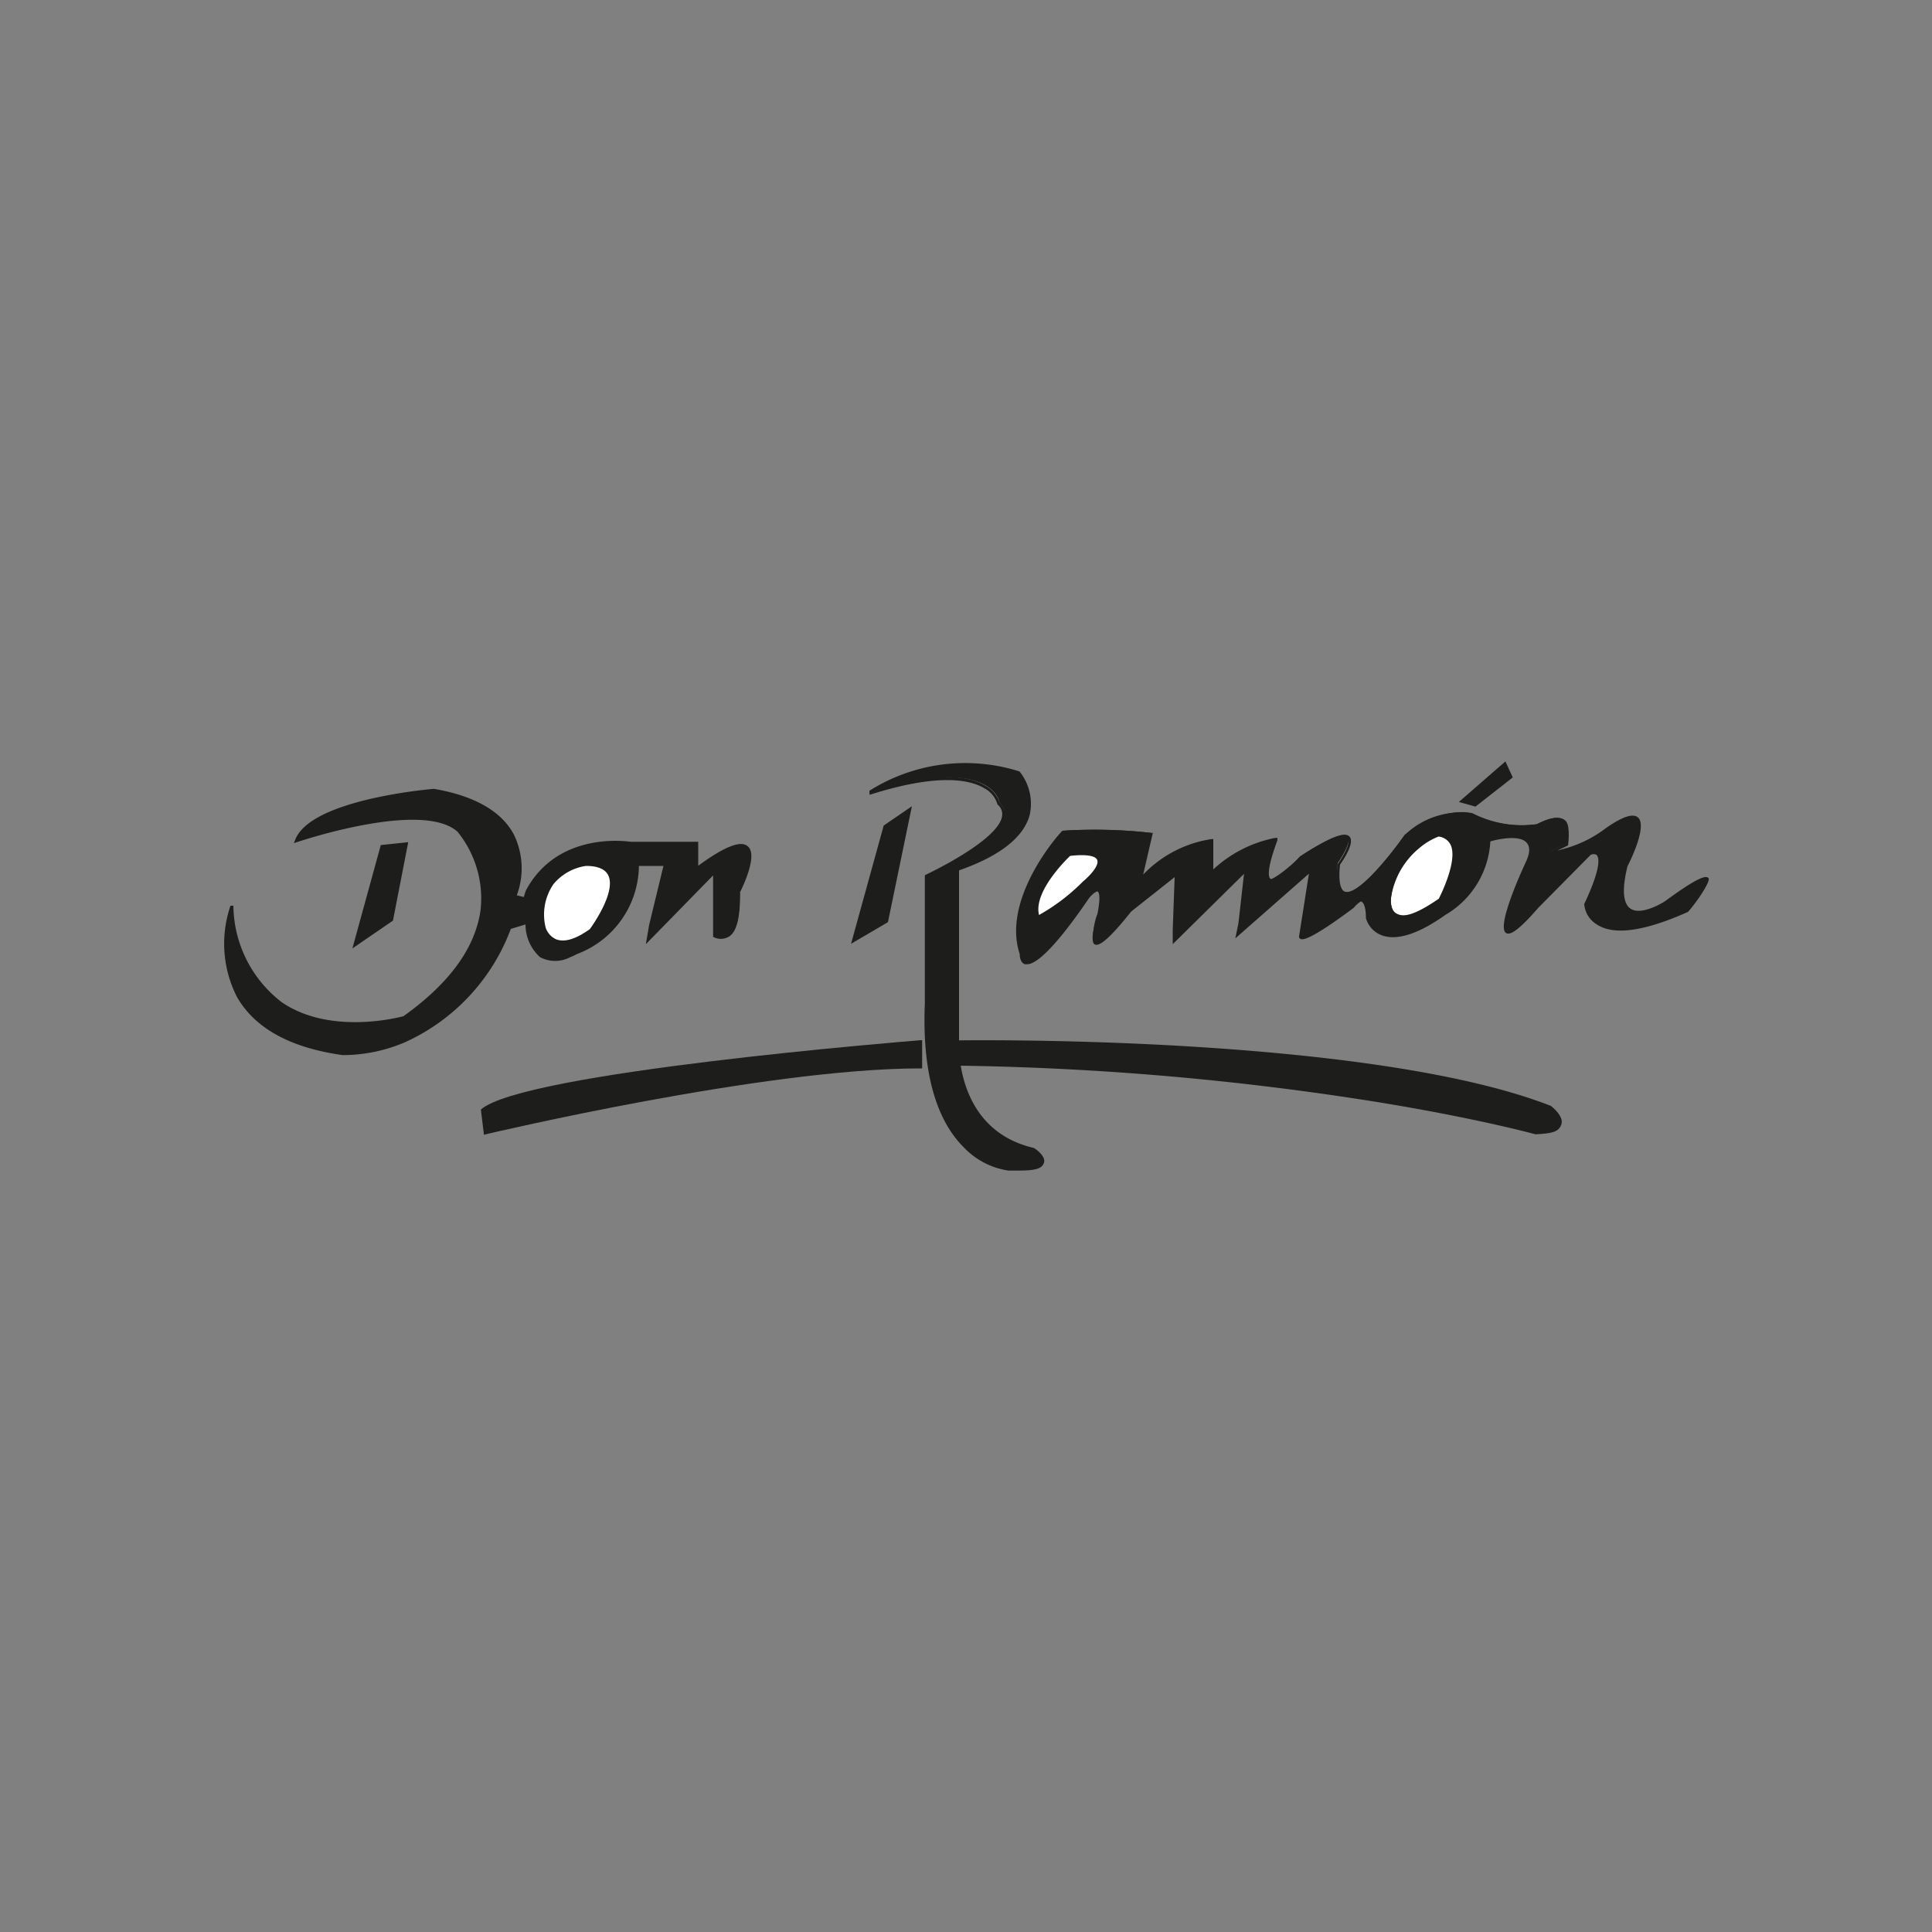 <svg id="Capa_1" data-name="Capa 1" xmlns="http://www.w3.org/2000/svg" viewBox="0 0 100 100"><rect x="0" y="0" width="100" height="100" fill="#808080" stroke="none"/><defs><style>.cls-1{fill:#1d1d1b;}.cls-2{fill:#fff;}</style></defs><path class="cls-1" d="M15.31,43.55s6.49-2.22,8.4-.52c0,0,4.2,4.7-2.8,9.67,0,0-8.14,2.35-8.91-5.75,0,0-2.42,6.4,5.73,7.58,0,0,5.73.39,8.65-6.54l.89-.26s0,2.63,2.22,1.72l.33-.15A4.82,4.82,0,0,0,33,44.73h1.4l-.76,3.13-.13.79L37,45.12v3.27s1.39.91,1.27-2.23c0,0,2.29-4.44-2.17-1.17V43.68H32.62s-3.69-.65-5.35,2.48l-.12.4-.51-.14s1.91-4.44-4.2-5.48C22.44,40.94,16.07,41.46,15.31,43.55Z"/><path class="cls-1" d="M17.89,54.61h-.17c-2.69-.38-4.52-1.38-5.45-3a6.06,6.06,0,0,1-.34-4.73l.15,0a6.38,6.38,0,0,0,2.51,5c2.51,1.71,6.05.78,6.29.72,2.41-1.72,3.75-3.58,4-5.55a5.48,5.48,0,0,0-1.2-4c-1.84-1.65-8.25.52-8.31.54l-.16.05.06-.15c.33-.89,1.64-1.61,3.9-2.14a25.33,25.33,0,0,1,3.29-.52h0c2.09.36,3.48,1.15,4.13,2.35a4,4,0,0,1,.16,3.16l.36.09.1-.32c1.67-3.16,5.39-2.54,5.43-2.54h3.5v1.24c1.37-1,2.21-1.33,2.57-1,.53.45-.27,2.1-.4,2.36,0,1.29-.16,2.07-.6,2.32a.82.82,0,0,1-.8,0l0,0V45.31l-3.48,3.56.17-1,.74-3.05H33.07a4.93,4.93,0,0,1-3.23,4.57,1.87,1.87,0,0,1-.32.15,1.66,1.66,0,0,1-1.57,0,2.28,2.28,0,0,1-.75-1.69l-.76.23A10.45,10.45,0,0,1,21,53.93,8.17,8.17,0,0,1,17.89,54.61ZM12,47.33a5.72,5.72,0,0,0,.43,4.24c.91,1.53,2.7,2.5,5.34,2.88.05,0,5.7.31,8.57-6.49l0,0,1-.3v.1A2.28,2.28,0,0,0,28,49.39a1.49,1.49,0,0,0,1.43,0,2.2,2.2,0,0,0,.31-.15,4.78,4.78,0,0,0,3.14-4.51v-.07H34.5l-.79,3.23-.09.54L37,44.93v3.41a.66.66,0,0,0,.6,0c.27-.16.58-.66.52-2.2v0c.26-.5.84-1.86.45-2.19-.21-.18-.81-.13-2.5,1.11l-.12.09V43.76H32.62S29,43.15,27.34,46.2l-.14.45-.67-.17,0-.09a4,4,0,0,0-.12-3.11c-.63-1.15-2-1.92-4-2.27-.27,0-6,.55-7,2.41,1.05-.34,6.54-2,8.31-.45A5.74,5.74,0,0,1,25,47.1c-.22,2-1.59,3.92-4,5.66h0S17.15,53.84,14.5,52A6.29,6.29,0,0,1,12,47.33Z"/><polygon class="cls-1" points="19.77 43.81 18.37 48.91 20.27 47.6 21.04 43.68 19.77 43.81"/><path class="cls-1" d="M18.24,49.09l1.47-5.35,1.42-.15-.79,4.06Zm1.59-5.21L18.5,48.73l1.71-1.17.73-3.79Z"/><path class="cls-2" d="M30.33,44.73A2.54,2.54,0,0,0,28.16,48s.39,1.57,2.42.13C30.58,48.12,33.13,44.73,30.33,44.73Z"/><path class="cls-1" d="M29.11,48.81a1,1,0,0,1-.38-.07,1.14,1.14,0,0,1-.64-.73,3,3,0,0,1,.43-2.37,2.77,2.77,0,0,1,1.8-1h0c.66,0,1.1.19,1.28.56.5,1-.91,2.88-1,3v0A2.85,2.85,0,0,1,29.11,48.81ZM28.24,48a1,1,0,0,0,.55.62c.43.16,1,0,1.74-.53.11-.15,1.38-1.92.95-2.79-.16-.32-.55-.48-1.15-.48a2.68,2.68,0,0,0-1.68.94A2.78,2.78,0,0,0,28.24,48Z"/><polygon class="cls-1" points="47.1 41.89 45.8 42.78 44.17 48.69 45.91 47.69 47.1 41.89"/><path class="cls-1" d="M44.05,48.85l1.69-6.12h0l1.46-1-1.24,6Zm1.82-6-1.57,5.7,1.54-.89L47,42.06Z"/><path class="cls-1" d="M45,41a9.15,9.15,0,0,1,7.71-1s2.6,3-3.15,5v8.92s-.33,4.57,3.91,5.57c0,0,1.84,1.11-1.31,1,0,0-4.66-.33-4.23-8.58V45.34s5.32-2.45,3.8-3.79C51.77,41.55,51.34,39,45,41Z"/><path class="cls-1" d="M52.63,60.59H52.2a4,4,0,0,1-2.33-1.22c-1.86-1.86-2.1-5.08-2-7.44V45.3l0,0s3.83-1.78,4-3.07a.64.64,0,0,0-.24-.59l0,0v0a1.37,1.37,0,0,0-.68-.84c-.77-.46-2.43-.78-5.94.34L45,40.93a9.3,9.3,0,0,1,7.77-1h0a2.67,2.67,0,0,1,.53,2.24c-.31,1.17-1.55,2.14-3.66,2.88v8.87s-.27,4.52,3.84,5.49h0c.06,0,.66.42.56.76S53.56,60.59,52.63,60.59Zm-4.58-15.2v6.53c-.12,2.34.11,5.5,1.92,7.32a4,4,0,0,0,2.24,1.19c1.49,0,1.72-.18,1.75-.29s-.26-.43-.48-.57c-4.24-1-4-5.6-4-5.65V45l0,0c2.1-.73,3.32-1.67,3.62-2.8a2.52,2.52,0,0,0-.49-2.08,9,9,0,0,0-7.07.68c3.16-.92,4.72-.59,5.46-.13a1.56,1.56,0,0,1,.75.9.78.78,0,0,1,.27.71C51.92,43.53,48.5,45.18,48.05,45.39Z"/><path class="cls-1" d="M55,43s-3.15,3.46-2.17,6.36c0,0-.11,2.23,3.47-2.9,0,0,1-1.34.54.89,0,0-1.3,3.46,1.63-.22l2.39-1.9-.11,2.9v.56L64.47,45l-.33,2.79-.11.55L67.83,45l-.54,3.46S67.18,49,70,46.9c0,0,.65-1.11.76.56,0,0,.54,2.23,4-.22a4.58,4.58,0,0,0,2.27-3.79s2.93-.89,2,1.23c0,0-2.82,6.13.54,2.22l2.71-2.78s1.31-.56-.21,2.67c0,0,0,2.68,5.21.34,0,0,3-3.46-1.09-.45,0,0-3,2-2.06-1.89,0,0,2.06-4-1-1.9A6.43,6.43,0,0,1,80.85,44c-1.52.44.22-.34.22-.34s.65-2.12-1.52-1a5.59,5.59,0,0,1-3.36-.56,4.13,4.13,0,0,0-3.48,1.12s-3.9,5.57-3.47,1.45c0,0,2-2.81-1.54-.6l-.41.26s-2.82,3.23-1.3-.89a6.37,6.37,0,0,0-3.26,1.67V43.45a6.2,6.2,0,0,0-3.69,2l.54-2.34A26.49,26.49,0,0,0,55,43Z"/><path class="cls-1" d="M53.16,49.91h-.11c-.26-.09-.27-.45-.27-.53C51.81,46.46,54.94,43,55,43l0,0h0a25.67,25.67,0,0,1,4.58.11h.09l-.5,2.16a6.15,6.15,0,0,1,3.55-1.84h.08V45A6.57,6.57,0,0,1,66,43.37h.12l0,.12c-.6,1.62-.45,1.92-.36,2s1-.59,1.53-1.16h0l.4-.26c1.64-1,2-.93,2.16-.77.29.31-.33,1.23-.49,1.45-.11,1,.07,1.34.25,1.4.67.25,2.45-2,3.08-2.92h0c2-1.57,3.47-1.15,3.54-1.13a5.63,5.63,0,0,0,3.32.56c.7-.36,1.19-.43,1.47-.19s.15,1.25.14,1.29v0h0l-.56.27.29-.08a6.29,6.29,0,0,0,2.25-1.1c.85-.59,1.38-.76,1.64-.54.5.44-.41,2.28-.54,2.52-.29,1.17-.24,1.92.14,2.19.58.42,1.8-.37,1.81-.38,1.75-1.28,2.11-1.33,2.24-1.19s-.57,1.2-1.06,1.75l0,0c-2.24,1-3.82,1.23-4.7.66A1.35,1.35,0,0,1,82,46.79v0c.88-1.87.78-2.39.64-2.54a.33.33,0,0,0-.31,0L79.61,47c-1.16,1.34-1.5,1.39-1.66,1.29-.49-.32.74-3.06,1-3.61s.25-.85.07-1.06c-.39-.45-1.61-.15-1.88-.07a4.69,4.69,0,0,1-2.32,3.8c-1.41,1-2.52,1.35-3.3,1.06a1.33,1.33,0,0,1-.82-.89c0-.76-.21-.85-.25-.86s-.3.21-.37.32l0,0c-2.44,1.82-2.69,1.66-2.78,1.61a.13.13,0,0,1-.06-.13l.51-3.24-3.81,3.35.16-.78.29-2.56L60.7,48.87v-.74l.1-2.73-2.25,1.78c-1.35,1.7-1.73,1.8-1.91,1.69s0-1.23.16-1.55c.2-1,.06-1.17,0-1.18s-.29.16-.44.36C54.81,48.77,53.72,49.91,53.16,49.91Zm1.91-6.84c-.25.28-3.06,3.55-2.14,6.26v0h0s0,.33.17.39.92-.12,3.17-3.34c.09-.12.39-.51.62-.41s.27.27.06,1.37c-.23.6-.38,1.29-.24,1.37s.39,0,1.73-1.66h0l2.52-2-.12,3.06v.37l3.72-3.7-.35,3-.07.34,3.79-3.34-.57,3.65c.08,0,.52-.07,2.57-1.61.06-.08.29-.44.53-.38s.33.36.37,1h0a1.25,1.25,0,0,0,.72.77c.72.26,1.82-.1,3.17-1A4.54,4.54,0,0,0,77,43.45v-.06h0c.07,0,1.59-.48,2.1.1.22.26.21.67,0,1.23-.72,1.55-1.3,3.25-1,3.41.06,0,.33.05,1.46-1.27l2.74-2.8a.47.47,0,0,1,.5.06c.29.31.09,1.22-.61,2.7a1.25,1.25,0,0,0,.56.93c.57.36,1.81.54,4.53-.68.63-.71,1.11-1.42,1-1.53s-.28-.06-2,1.21c-.06,0-1.32.86-2,.39-.44-.32-.51-1.11-.2-2.36v0c.39-.76.89-2.06.57-2.34-.1-.1-.43-.15-1.43.55a6.55,6.55,0,0,1-2.31,1.12c-.64.19-.68.16-.71.08s0-.14.85-.54c0-.16.2-.84-.11-1.1s-.68-.11-1.31.22h0a5.67,5.67,0,0,1-3.42-.56h0a4.11,4.11,0,0,0-3.38,1.1c-.25.36-2.13,3-3.1,3a.37.37,0,0,1-.15,0c-.34-.12-.45-.64-.35-1.57v0c.31-.43.68-1.11.52-1.28s-.42-.16-2,.8l-.4.25c-.23.26-1.29,1.44-1.72,1.19-.17-.11-.33-.43.25-2a6.44,6.44,0,0,0-3.09,1.63l-.13.12V43.53a6.36,6.36,0,0,0-3.55,2l-.2.2.59-2.53A25.52,25.52,0,0,0,55.07,43.07Zm12.29,5.4h0Zm0,0Z"/><path class="cls-2" d="M55.35,44.23s-2.06,1.89-1.63,3.23c0,0,.55-.11,2.39-1.78C56.11,45.68,58.28,43.9,55.35,44.23Z"/><path class="cls-1" d="M53.67,47.55l0-.06c-.44-1.37,1.56-3.24,1.65-3.32h0c.94-.1,1.46,0,1.59.3.2.47-.67,1.21-.77,1.29a8.14,8.14,0,0,1-2.42,1.8Zm1.72-3.25c-.2.19-1.91,1.86-1.61,3.06a10.23,10.23,0,0,0,2.28-1.74c.25-.2.86-.8.73-1.11C56.74,44.38,56.48,44.18,55.39,44.3Z"/><path class="cls-2" d="M74.45,43.23A3.82,3.82,0,0,0,72,46.46s-.32,2.12,2.61.11C74.56,46.57,76.3,43.45,74.45,43.23Z"/><path class="cls-1" d="M72.62,47.51a.76.76,0,0,1-.41-.11,1,1,0,0,1-.33-.95,4,4,0,0,1,2.55-3.3h0a.94.94,0,0,1,.79.5c.48,1-.58,2.88-.62,3h0A4,4,0,0,1,72.62,47.51Zm1.84-4.21a3.44,3.44,0,0,0-1,.6A4.12,4.12,0,0,0,72,46.47s-.08.59.26.8.86.17,2.21-.75c.1-.19,1-2,.61-2.8A.79.79,0,0,0,74.46,43.3Z"/><path class="cls-1" d="M47.68,53.89S27.14,55.52,25,57.46l.14,1.18s14.33-3.41,22.57-3.41Z"/><path class="cls-1" d="M25.05,58.74l-.16-1.31,0,0c2.16-1.93,21.92-3.52,22.76-3.59h.08V55.3h-.08c-8.14,0-22.41,3.39-22.55,3.42Zm0-1.25.13,1.06c1.19-.28,14.58-3.38,22.43-3.4V54C46.18,54.09,27.26,55.67,25.05,57.49Z"/><path class="cls-1" d="M49.6,53.93s21.09-.34,30.64,3.38c0,0,1.59,1.19-.73,1.33,0,0-11.86-3.26-29.8-3.56l-.29-1.49"/><path class="cls-1" d="M79.51,58.72h0s-3-.83-8.17-1.67a150.13,150.13,0,0,0-21.61-1.89h-.06l-.31-1.54.15,0L49.77,55a151,151,0,0,1,21.58,1.9c5,.81,8,1.61,8.17,1.67.88-.06,1.12-.26,1.16-.42s-.31-.65-.48-.77c-4.92-1.92-13-2.73-18.87-3.08C55,53.92,49.65,54,49.6,54v-.15s5.35-.08,11.74.3c5.91.35,14,1.16,18.93,3.09h0s.68.51.55.94-.52.48-1.31.53Z"/><polygon class="cls-1" points="75.67 41.47 77.89 39.54 78.2 40.22 76.36 41.66 75.67 41.47"/><path class="cls-1" d="M76.37,41.75l-.86-.24,2.41-2.1.38.83Zm-.55-.31.52.14,1.77-1.39-.24-.53Z"/></svg>